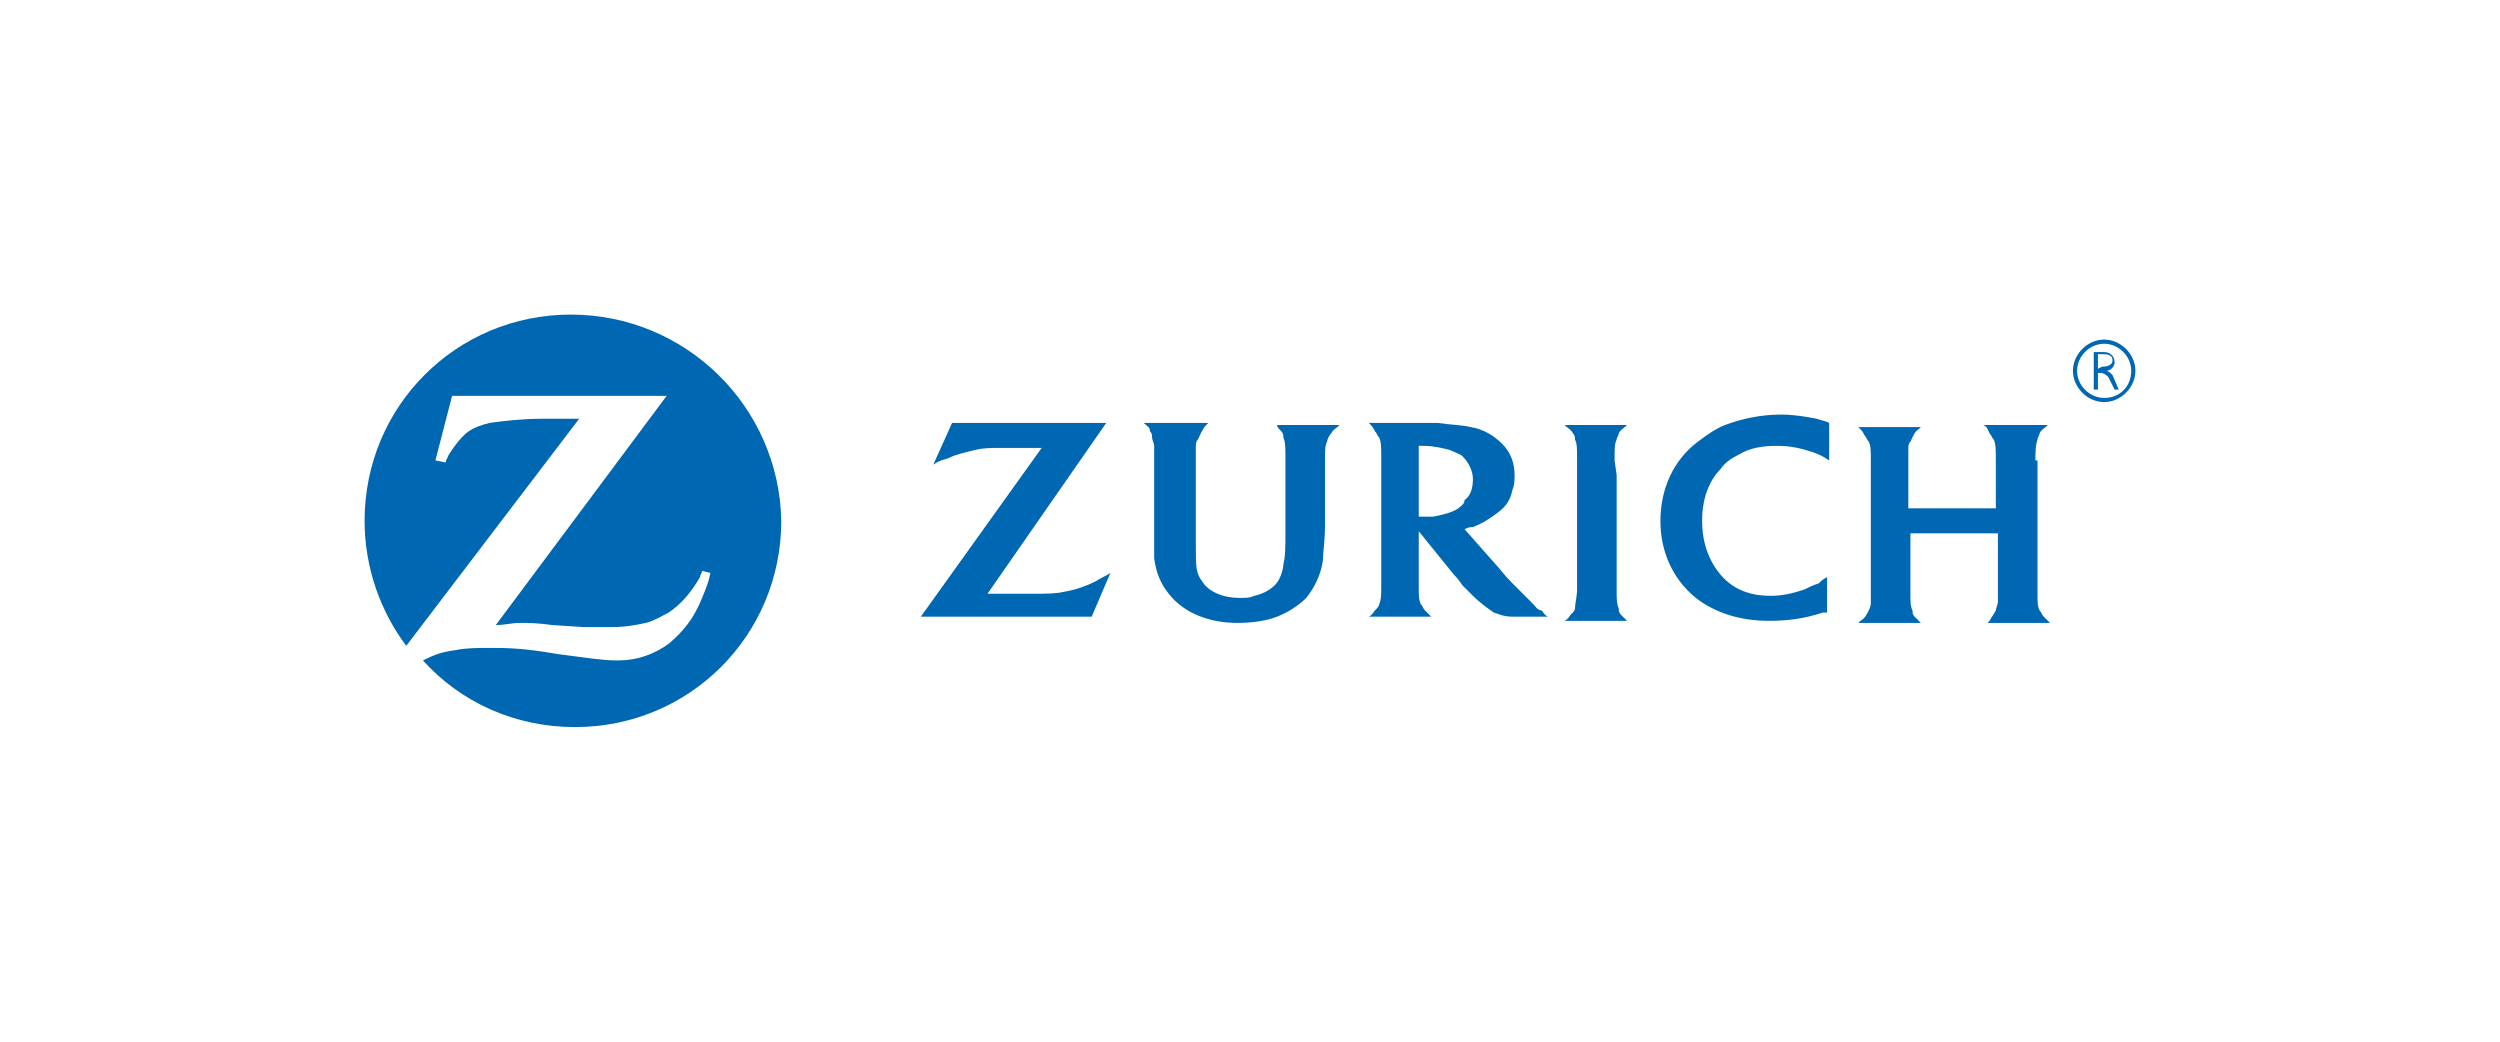 <svg xmlns="http://www.w3.org/2000/svg" xmlns:xlink="http://www.w3.org/1999/xlink" id="Capa_1" x="0px" y="0px" viewBox="0 0 120 50" style="enable-background:new 0 0 120 50;" xml:space="preserve"> <style type="text/css"> .st0{fill-rule:evenodd;clip-rule:evenodd;fill:#0068B2;} </style> <g> <g> <g> <path class="st0" d="M101,19.1c-0.7,0-1.3-0.6-1.3-1.3s0.6-1.3,1.3-1.3s1.3,0.6,1.3,1.3S101.8,19.1,101,19.1L101,19.1z M101,16.3 c-0.8,0-1.5,0.7-1.5,1.5c0,0.8,0.7,1.5,1.5,1.5c0.8,0,1.5-0.7,1.5-1.5C102.5,17,101.8,16.3,101,16.3L101,16.3z M100.7,17.7V17 h0.2c0.2,0,0.5,0,0.5,0.3c0,0.2-0.2,0.3-0.5,0.3L100.7,17.7L100.7,17.7z M101.1,17.8L101.1,17.8c0.2,0,0.4-0.2,0.4-0.4 c0-0.3-0.2-0.5-0.5-0.5h-0.5v1.8h0.2v-0.8h0.1c0.2,0,0.3,0.1,0.4,0.2l0.3,0.6h0.2l-0.3-0.7C101.3,17.9,101.2,17.8,101.1,17.8 L101.1,17.8z"></path> </g> </g> <g> <g> <path class="st0" d="M27.4,15.1c-5.5,0-9.9,4.4-9.9,9.9c0,2.3,0.8,4.4,2,6l8.3-10.9h-0.9H26c-0.9,0-1.8,0.1-2.5,0.2 c-0.4,0.1-0.7,0.2-1,0.4c-0.3,0.2-0.7,0.7-1,1.2c0,0.1-0.1,0.1-0.1,0.3l-0.5-0.1l0.8-3.1h10.3l-8.2,11c0.5,0,0.7-0.1,1.2-0.1 c0.3,0,0.8,0,1.5,0.1l1.5,0.1c0.5,0,1,0,1.3,0c0.8,0,1.2-0.1,1.7-0.2c0.4-0.1,0.7-0.3,1.1-0.5c0.6-0.4,1.1-1,1.5-1.7 c0-0.1,0.1-0.2,0.1-0.3l0.4,0.1c-0.1,0.5-0.2,0.7-0.4,1.2c-0.4,1-0.9,1.6-1.6,2.2c-0.7,0.5-1.5,0.8-2.4,0.8l-0.1,0 c-0.7,0-1.2-0.1-2.8-0.3c-1.7-0.3-2.5-0.3-3.3-0.3c-0.6,0-1.1,0-1.6,0.1c-0.7,0.1-1,0.2-1.6,0.5c1.8,2,4.4,3.2,7.3,3.2 c5.5,0,9.9-4.4,9.9-9.9C37.4,19.5,32.9,15.1,27.4,15.1"></path> <path class="st0" d="M61.5,20.7c0.1,0.1,0.1,0.2,0.1,0.3c0.1,0.2,0.1,0.5,0.1,1v3.5c0,0.8,0,1.2-0.1,1.6c0,0.2-0.1,0.5-0.2,0.7 c-0.2,0.4-0.7,0.7-1.2,0.8c-0.2,0.1-0.4,0.1-0.7,0.1c-0.8,0-1.5-0.3-1.8-0.8c-0.3-0.4-0.3-0.7-0.3-1.7l0-0.8v-2.8 c0-0.5,0-0.8,0-1.1c0-0.2,0-0.3,0.1-0.4c0.1-0.2,0.2-0.5,0.4-0.7c0,0,0,0,0.1-0.1h-3.1c0.2,0.2,0.3,0.2,0.3,0.4 c0.1,0.1,0.1,0.2,0.1,0.3c0,0.1,0.1,0.3,0.1,0.4c0,0.1,0,0.3,0,0.6v3.2c0,1,0,1.2,0,1.6c0.1,0.7,0.3,1.2,0.7,1.7 c0.7,0.9,1.9,1.4,3.3,1.4c0.7,0,1.4-0.1,1.9-0.3c0.5-0.2,1-0.5,1.4-0.9c0.4-0.5,0.7-1.1,0.8-1.8c0-0.4,0.1-0.9,0.1-1.7v-2.7 l0-0.5V22c0-0.4,0-0.6,0.1-0.8c0-0.1,0.1-0.3,0.2-0.4c0.1-0.2,0.2-0.2,0.4-0.4h-3C61.3,20.5,61.4,20.6,61.5,20.7L61.5,20.7z M70,24.4c-0.3,0.2-0.7,0.3-1.2,0.4c-0.2,0-0.4,0-0.5,0c0,0-0.1,0-0.2,0v-3.4c0.1,0,0.2,0,0.2,0c0.5,0,0.9,0.1,1.3,0.2 c0.2,0.1,0.5,0.2,0.6,0.3c0.3,0.3,0.5,0.7,0.5,1.1c0,0.4-0.1,0.8-0.4,1C70.3,24.2,70.1,24.3,70,24.4L70,24.4z M73.6,29 c-0.3-0.3-0.6-0.6-1.1-1.1c-0.3-0.3-0.5-0.6-0.7-0.8l-1.5-1.7c0.2-0.1,0.3-0.1,0.4-0.1c0.5-0.2,0.8-0.4,1.2-0.7 c0.4-0.3,0.6-0.6,0.7-1.1c0.1-0.2,0.1-0.5,0.1-0.7c0-0.6-0.2-1.1-0.6-1.5c-0.4-0.4-0.9-0.7-1.5-0.8c-0.4-0.1-0.9-0.1-1.6-0.2 c-0.3,0-0.6,0-0.9,0h-2.4c0.2,0.2,0.2,0.2,0.3,0.4c0.1,0.1,0.1,0.2,0.2,0.3c0.1,0.2,0.1,0.5,0.1,1v6.1c0,0.4,0,0.7-0.1,0.9 c0,0.1-0.1,0.2-0.2,0.3c-0.1,0.1-0.1,0.2-0.3,0.3h3c-0.1-0.1-0.2-0.2-0.3-0.3c-0.1-0.1-0.1-0.2-0.2-0.3c-0.1-0.2-0.1-0.4-0.1-0.9 c0-0.1,0-0.3,0-0.5v-2.1l1.7,2.1c0.1,0.1,0.2,0.2,0.4,0.5c0.2,0.2,0.4,0.4,0.5,0.5c0.3,0.3,0.7,0.6,1,0.8 c0.3,0.1,0.5,0.2,0.9,0.2c0.2,0,0.3,0,0.5,0h1.2c-0.2-0.1-0.2-0.2-0.3-0.3C73.8,29.3,73.7,29.1,73.6,29L73.6,29z M97.7,22.1 c0-0.4,0-0.7,0.1-1c0-0.1,0.1-0.2,0.1-0.3c0.1-0.2,0.2-0.2,0.4-0.4h-3.1c0.2,0.1,0.2,0.2,0.3,0.4c0.1,0.1,0.1,0.2,0.2,0.3 c0.1,0.2,0.1,0.5,0.1,1v2.3h-4.2v-1.7c0-0.5,0-0.9,0-1.1c0-0.2,0-0.3,0.1-0.4c0.1-0.2,0.2-0.5,0.4-0.6c0,0,0.1-0.1,0.1-0.1h-3 c0.2,0.2,0.2,0.2,0.3,0.4c0.1,0.1,0.1,0.2,0.2,0.3c0.1,0.2,0.1,0.4,0.1,1l0,0.6v5.1c0,0.5,0,0.7,0,1c0,0.1,0,0.2-0.1,0.4 c-0.1,0.2-0.2,0.4-0.4,0.5c0,0-0.1,0.1-0.1,0.1h3c-0.1-0.1-0.2-0.2-0.3-0.3c-0.1-0.1-0.1-0.2-0.1-0.3c-0.1-0.2-0.1-0.4-0.1-0.8 c0-0.2,0-0.4,0-0.6v-2.3h4.2v2.3c0,0.5,0,0.7,0,1c0,0.1-0.1,0.3-0.1,0.4c-0.1,0.2-0.2,0.3-0.3,0.5c0,0-0.1,0.1-0.1,0.1h3 c-0.1-0.1-0.2-0.2-0.3-0.3c-0.1-0.1-0.1-0.2-0.2-0.3c-0.1-0.2-0.1-0.4-0.1-0.8c0-0.3,0-0.4,0-0.5l0-5.1V22.1z M86.6,28.3 c-0.6,0.2-1.1,0.3-1.6,0.3c-1,0-1.8-0.3-2.4-1c-0.6-0.7-0.9-1.6-0.9-2.6c0-1,0.3-1.9,0.9-2.5c0.2-0.3,0.5-0.5,0.9-0.7 c0.5-0.3,1.1-0.4,1.8-0.4c0.6,0,1.1,0.1,1.7,0.3c0.3,0.1,0.5,0.2,0.8,0.4v-1.8c-0.2-0.1-0.3-0.1-0.6-0.2 c-0.5-0.1-1.1-0.2-1.7-0.2c-1,0-1.9,0.2-2.7,0.5c-0.5,0.2-0.9,0.5-1.3,0.8c-1.2,0.9-1.8,2.3-1.8,3.8c0,1.5,0.6,2.8,1.7,3.7 c0.9,0.7,2.1,1.1,3.5,1.1c0.9,0,1.7-0.1,2.6-0.4c0,0,0.1,0,0.2,0v-1.7c-0.2,0.1-0.3,0.2-0.4,0.3C87,28.1,86.8,28.2,86.6,28.3 L86.6,28.3z M77.5,22.1c0-0.6,0-0.8,0.1-1c0-0.1,0.1-0.2,0.1-0.3c0.1-0.2,0.2-0.2,0.4-0.4h-3c0.2,0.2,0.3,0.2,0.4,0.4 c0.1,0.1,0.1,0.2,0.1,0.3c0.1,0.2,0.1,0.4,0.1,1c0,0.3,0,0.5,0,0.6v5.6c0,0.3-0.1,0.7-0.1,0.9c0,0.1-0.1,0.2-0.2,0.3 c-0.1,0.1-0.1,0.2-0.3,0.3h3c-0.1-0.1-0.2-0.2-0.3-0.3c-0.1-0.1-0.1-0.2-0.1-0.3c-0.1-0.2-0.1-0.5-0.1-0.8v-5.6L77.5,22.1z M51.1,28.4c-0.4,0.1-0.9,0.1-1.5,0.1c-0.2,0-0.4,0-0.8,0h-1.4l5.7-8.2h-7.4l-0.9,2c0.3-0.2,0.4-0.2,0.7-0.3 c0.4-0.2,0.9-0.3,1.3-0.4c0.4-0.1,0.7-0.1,1.3-0.1c0.3,0,0.5,0,0.7,0H50l-5.8,8.1h8.2l0.9-2.1c-0.3,0.2-0.4,0.2-0.7,0.4 C52.2,28.1,51.7,28.3,51.1,28.4L51.1,28.4z"></path> </g> </g> </g> </svg>